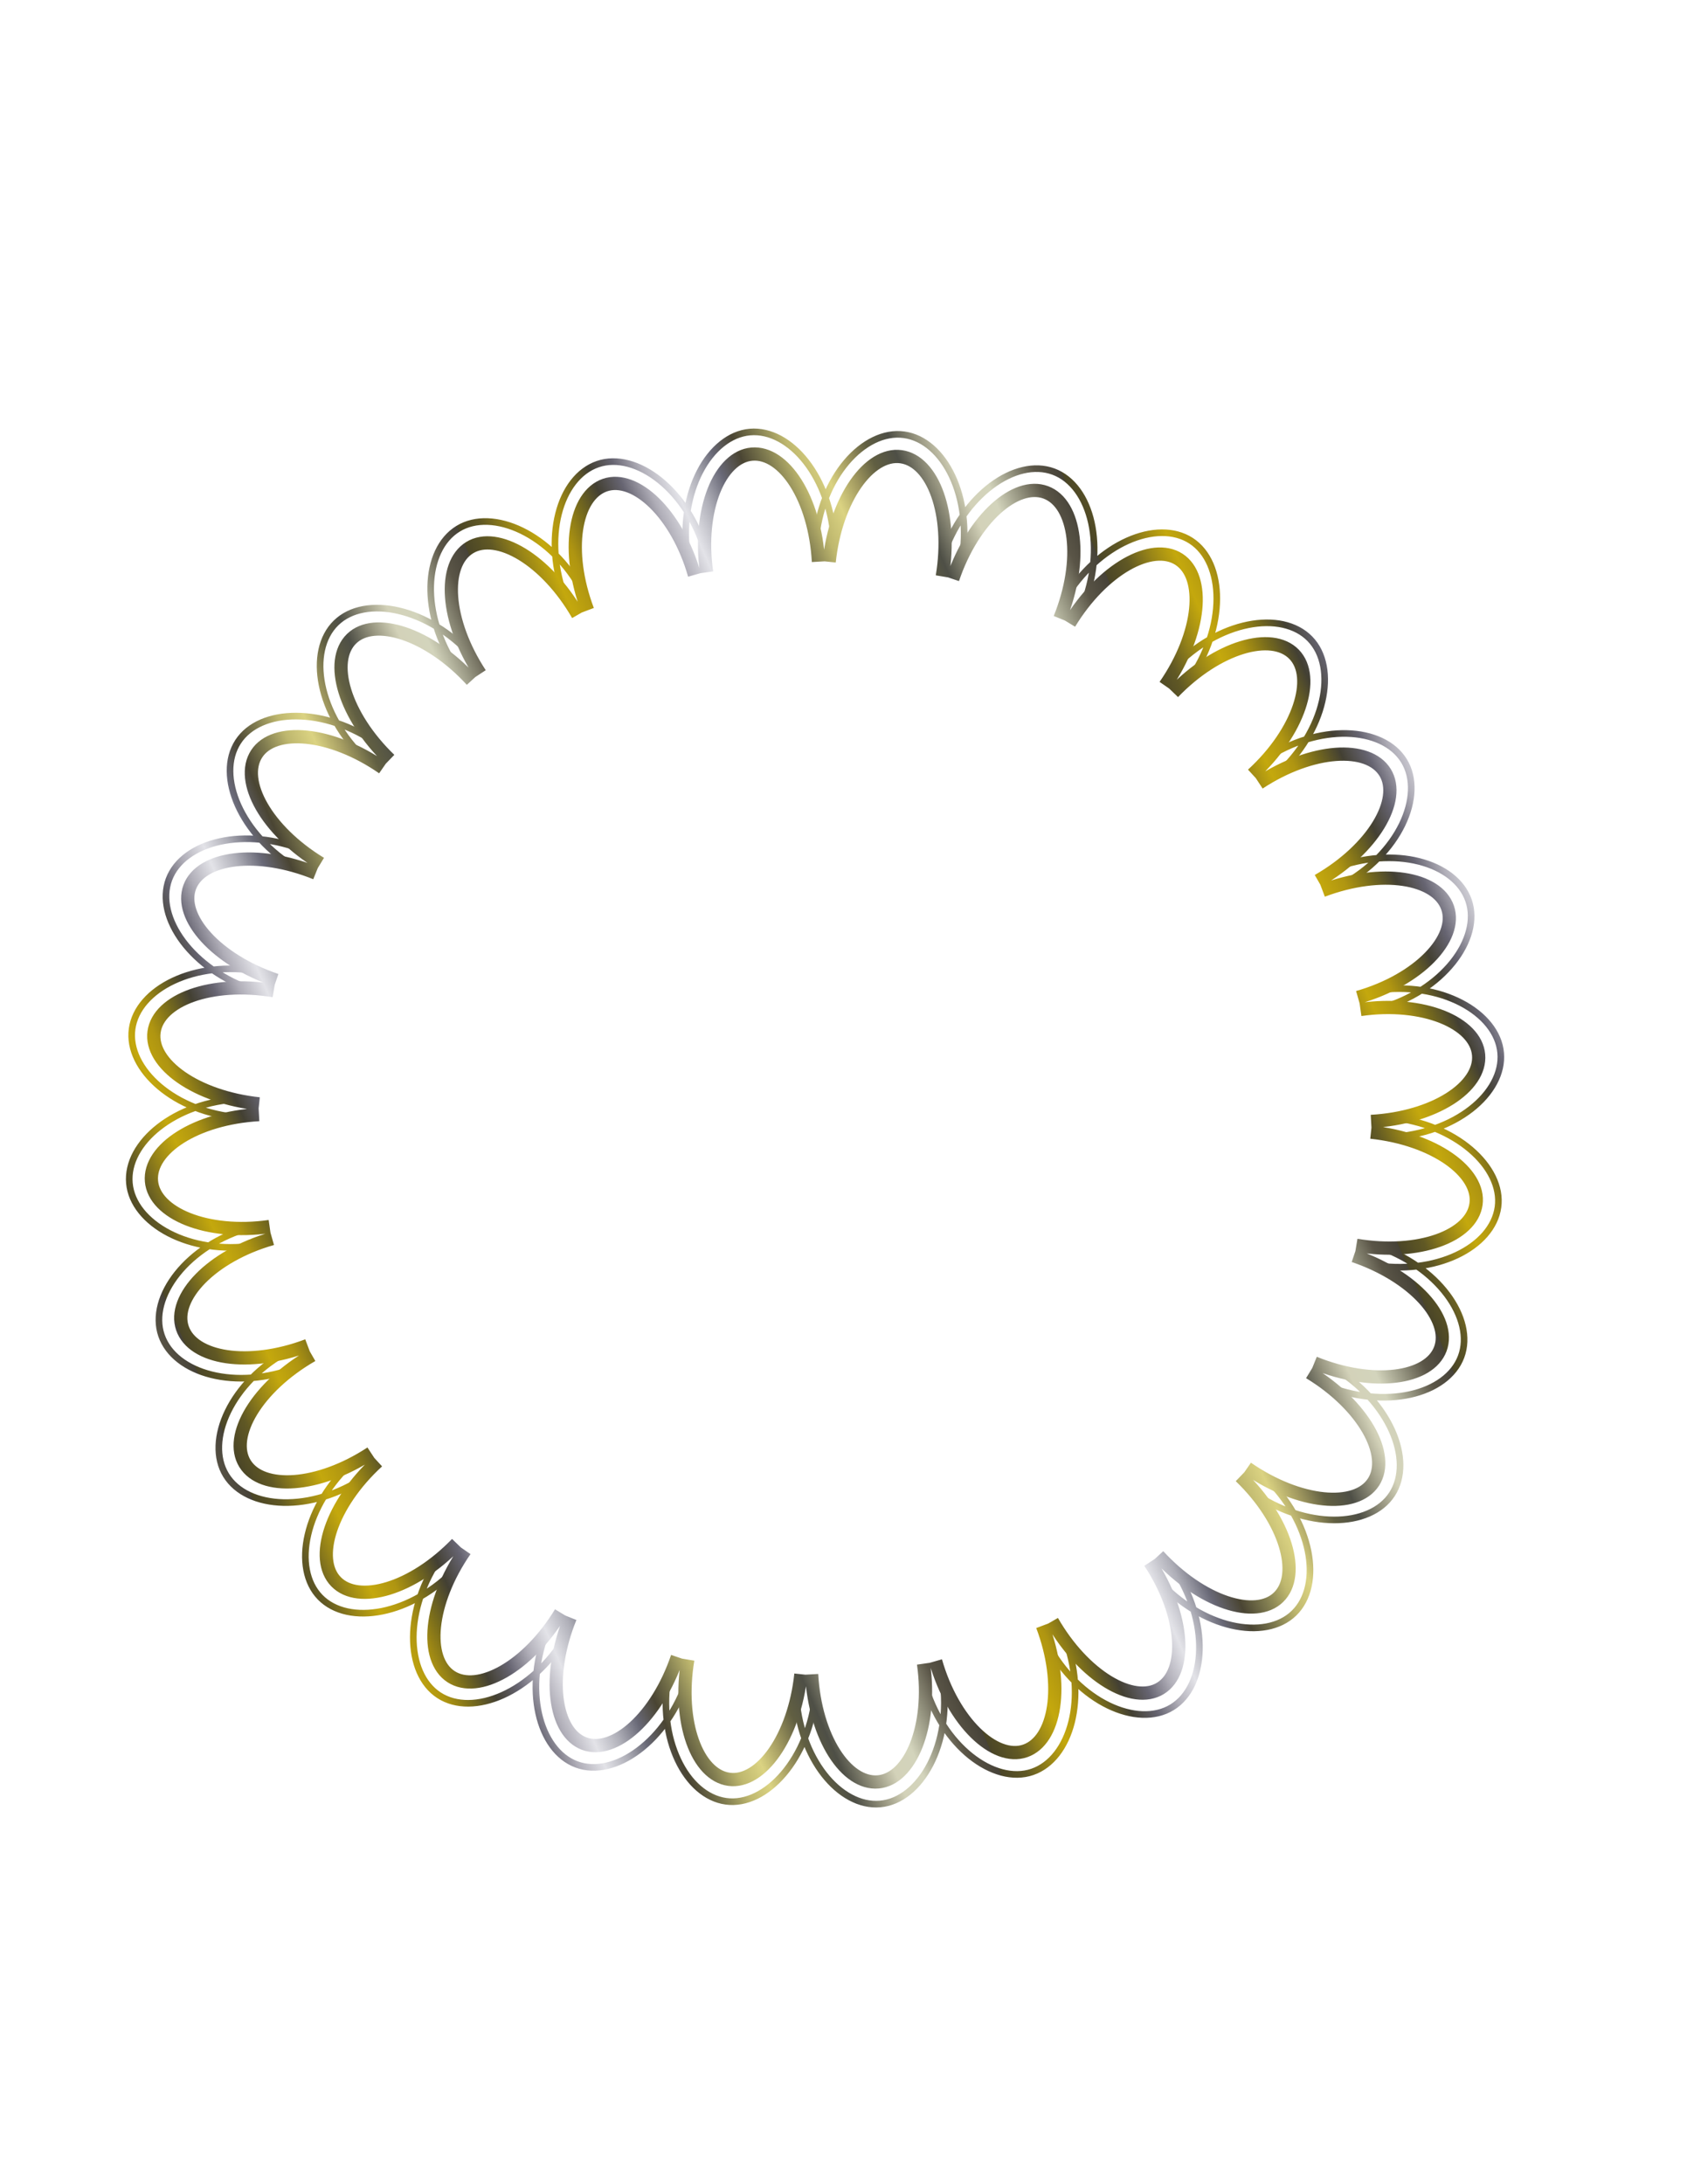 <?xml version="1.0" encoding="UTF-8"?>
<svg width="8.5in" height="11in" version="1.1" viewBox="0 0 765 990" xmlns="http://www.w3.org/2000/svg" xmlns:xlink="http://www.w3.org/1999/xlink">
<defs>
<linearGradient id="a" x1="80.193" x2="319.5" y1="600.49" y2="496.11" gradientUnits="userSpaceOnUse" spreadMethod="repeat">
<stop stop-color="#4a4527" offset="0"/>
<stop stop-color="#605824" offset=".042"/>
<stop stop-color="#968318" offset=".083"/>
<stop stop-color="#c4a80d" offset=".125"/>
<stop stop-color="#af9511" offset=".167"/>
<stop stop-color="#776b1c" offset=".208"/>
<stop stop-color="#434033" offset=".25"/>
<stop stop-color="#666471" offset=".292"/>
<stop stop-color="#b0aeb8" offset=".333"/>
<stop stop-color="#e3e3e8" offset=".375"/>
<stop stop-color="#afafb8" offset=".417"/>
<stop stop-color="#686876" offset=".458"/>
<stop stop-color="#4a4533" offset=".5"/>
<stop stop-color="#807c50" offset=".542"/>
<stop stop-color="#beb76e" offset=".583"/>
<stop stop-color="#dbd382" offset=".625"/>
<stop stop-color="#a29a60" offset=".667"/>
<stop stop-color="#615f42" offset=".708"/>
<stop stop-color="#4e4f46" offset=".75"/>
<stop stop-color="#95937e" offset=".792"/>
<stop stop-color="#d3d2b9" offset=".833"/>
<stop stop-color="#d3d4bc" offset=".875"/>
<stop stop-color="#969581" offset=".917"/>
<stop stop-color="#5a5547" offset=".958"/>
<stop stop-color="#464238" offset="1"/>
</linearGradient>
</defs>
<g fill="none" stroke="url(#a)">
<path d="m621.69 513.15c28.605 3.034 49.613 18.162 47.639 32.597-1.974 14.436-25.893 23.441-54.266 18.7m-1.15 4.728c27.242 9.238 44.324 28.556 39.245 42.212-5.08 13.656-30.495 17.174-57.154 6.364m-2.182 4.35c24.576 14.95 36.926 37.463 28.992 49.683-7.934 12.22-33.609 10.037-57.259-6.34m-3.097 3.744c20.707 19.968 27.747 44.597 17.318 54.77-10.43 10.174-35.038 2.342-54.489-18.851m-3.856 2.96c15.789 24.045 17.201 49.559 4.791 57.192-12.411 7.633-34.735-5.484-49.081-30.418m-4.427 2.023c10.155 26.914 5.926 52.002-7.85 56.748-13.776 4.745-32.705-13.034-40.599-40.696m-5.478 1.167c4.045 28.48-6.044 52.307-20.559 53.568-14.516 1.261-28.574-20.027-30.186-48.749m-4.855-0.061c-3.034 28.605-18.162 49.613-32.597 47.639-14.436-1.974-23.441-25.893-18.7-54.266m-4.728-1.15c-9.238 27.242-28.556 44.324-42.212 39.245-13.656-5.08-17.174-30.495-6.364-57.154m-4.35-2.182c-14.95 24.576-37.463 36.926-49.683 28.992-12.22-7.934-10.037-33.609 6.34-57.259m-3.744-3.097c-19.968 20.707-44.597 27.747-54.77 17.318-10.174-10.43-2.342-35.038 18.851-54.489m-2.96-3.856c-24.045 15.789-49.559 17.201-57.192 4.791-7.633-12.411 5.484-34.735 30.418-49.081m-2.023-4.427c-26.914 10.155-52.002 5.926-56.748-7.85-4.745-13.776 13.034-32.705 40.696-40.599m-1.167-5.478c-28.48 4.045-52.307-6.044-53.567-20.559-1.261-14.516 20.027-28.574 48.749-30.186m0.061-4.855c-28.605-3.034-49.613-18.162-47.639-32.597 1.974-14.436 25.893-23.441 54.266-18.7m1.15-4.728c-27.242-9.238-44.324-28.556-39.245-42.212 5.08-13.656 30.495-17.174 57.154-6.364m2.182-4.35c-24.576-14.95-36.926-37.463-28.992-49.683 7.934-12.22 33.609-10.037 57.259 6.34m3.097-3.744c-20.707-19.968-27.747-44.597-17.318-54.77 10.43-10.174 35.038-2.342 54.489 18.851m3.856-2.96c-15.789-24.045-17.201-49.559-4.791-57.192 12.411-7.633 34.735 5.484 49.081 30.418m4.427-2.023c-10.155-26.914-5.926-52.002 7.85-56.748 13.776-4.745 32.705 13.034 40.599 40.696m5.478-1.167c-4.045-28.48 6.044-52.307 20.559-53.568 14.516-1.261 28.574 20.027 30.186 48.749m4.855 0.061c3.034-28.605 18.162-49.613 32.597-47.639 14.436 1.974 23.441 25.893 18.7 54.266m4.728 1.15c9.238-27.242 28.556-44.324 42.212-39.245 13.656 5.08 17.174 30.495 6.364 57.154m4.35 2.182c14.95-24.576 37.463-36.926 49.683-28.992 12.22 7.934 10.037 33.609-6.34 57.259m3.744 3.097c19.968-20.707 44.597-27.747 54.77-17.318 10.174 10.43 2.342 35.038-18.851 54.489m2.96 3.856c24.045-15.789 49.559-17.201 57.192-4.791 7.633 12.411-5.484 34.735-30.418 49.081m2.023 4.427c26.914-10.155 52.002-5.926 56.748 7.85 4.745 13.776-13.034 32.705-40.696 40.599m1.167 5.478c28.48-4.045 52.307 6.044 53.568 20.559 1.261 14.516-20.027 28.574-48.749 30.186" stroke-width="6"/>
<path d="m630.42 506.48c29.472 2.847 51.356 22.433 48.867 40.632-2.489 18.199-28.353 31.279-57.512 26.135m2.144-8.665c28.125 9.255 45.063 33.095 38.659 50.311-6.404 17.216-34.631 24.267-61.97 12.895m4.01-7.976c25.433 15.161 36.628 42.042 26.626 57.448-10.003 15.406-39.222 16.045-63.409-1.036m5.676-6.884c21.502 20.355 26.432 48.991 13.283 61.817-13.149 12.827-41.85 6.958-61.67-15.04m7.063-5.452c16.479 24.6 14.946 53.537-0.7 63.16-15.647 9.623-42.552-2.378-56.455-28.521m7.628-3.531c10.701 27.608 2.844 55.364-14.523 61.346-17.367 5.982-41.063-11.78-48.929-40.326m8.223-1.72c4.429 29.276-10.034 55.005-28.333 56.594-18.3 1.589-36.774-20.682-38.156-50.26m8.918 0.167c-2.847 29.472-22.433 51.356-40.632 48.867-18.199-2.489-31.279-28.353-26.135-57.512m8.665 2.144c-9.255 28.125-33.095 45.063-50.311 38.659-17.216-6.404-24.267-34.631-12.895-61.97m7.976 4.01c-15.161 25.433-42.042 36.628-57.448 26.626-15.406-10.003-16.045-39.222 1.036-63.409m6.884 5.676c-20.355 21.502-48.991 26.432-61.817 13.283-12.827-13.149-6.958-41.85 15.04-61.67m5.453 7.063c-24.6 16.479-53.537 14.946-63.16-0.7-9.623-15.647 2.378-42.552 28.521-56.455m3.531 7.628c-27.608 10.701-55.364 2.844-61.346-14.523-5.982-17.367 11.78-41.063 40.326-48.929m1.72 8.223c-29.276 4.429-55.005-10.034-56.594-28.333-1.589-18.3 20.682-36.774 50.26-38.156m-0.167 8.387c-29.533-2.115-51.356-21.902-48.867-40.101 2.489-18.199 28.353-31.279 57.512-26.135m-2.144 8.665c-28.125-9.255-45.063-33.095-38.659-50.311 6.404-17.216 34.631-24.267 61.97-12.895m-4.01 7.976c-25.433-15.161-36.628-42.042-26.626-57.448 10.003-15.406 39.222-16.045 63.409 1.036m-5.676 6.884c-21.502-20.355-26.432-48.991-13.283-61.817 13.149-12.827 41.85-6.958 61.67 15.04m-7.063 5.452c-16.479-24.6-14.946-53.537 0.7-63.16 15.647-9.623 42.552 2.378 56.455 28.521m-7.628 3.531c-10.701-27.608-2.844-55.364 14.523-61.346 17.367-5.982 41.063 11.78 48.929 40.326m-8.223 1.72c-4.429-29.276 10.034-55.005 28.333-56.594 18.3-1.589 36.774 20.682 38.156 50.26m-8.387-0.167c2.115-29.533 21.902-51.356 40.101-48.867 18.199 2.489 31.279 28.353 26.135 57.512m-8.665-2.144c9.255-28.125 33.095-45.063 50.311-38.659 17.216 6.404 24.267 34.631 12.895 61.97m-7.976-4.01c15.161-25.433 42.042-36.628 57.448-26.626 15.406 10.003 16.045 39.222-1.036 63.409m-6.884-5.676c20.355-21.502 48.991-26.432 61.817-13.283 12.827 13.149 6.958 41.85-15.04 61.67m-5.453-7.063c24.6-16.479 53.537-14.946 63.16 0.7 9.623 15.647-2.378 42.552-28.521 56.455m-3.531-7.628c27.608-10.701 55.364-2.844 61.346 14.523 5.982 17.367-11.78 41.063-40.326 48.929m-1.72-8.223c29.276-4.429 55.005 10.034 56.594 28.333 1.589 18.3-20.682 36.774-50.26 38.156" stroke-width="3"/>
</g>
</svg>
